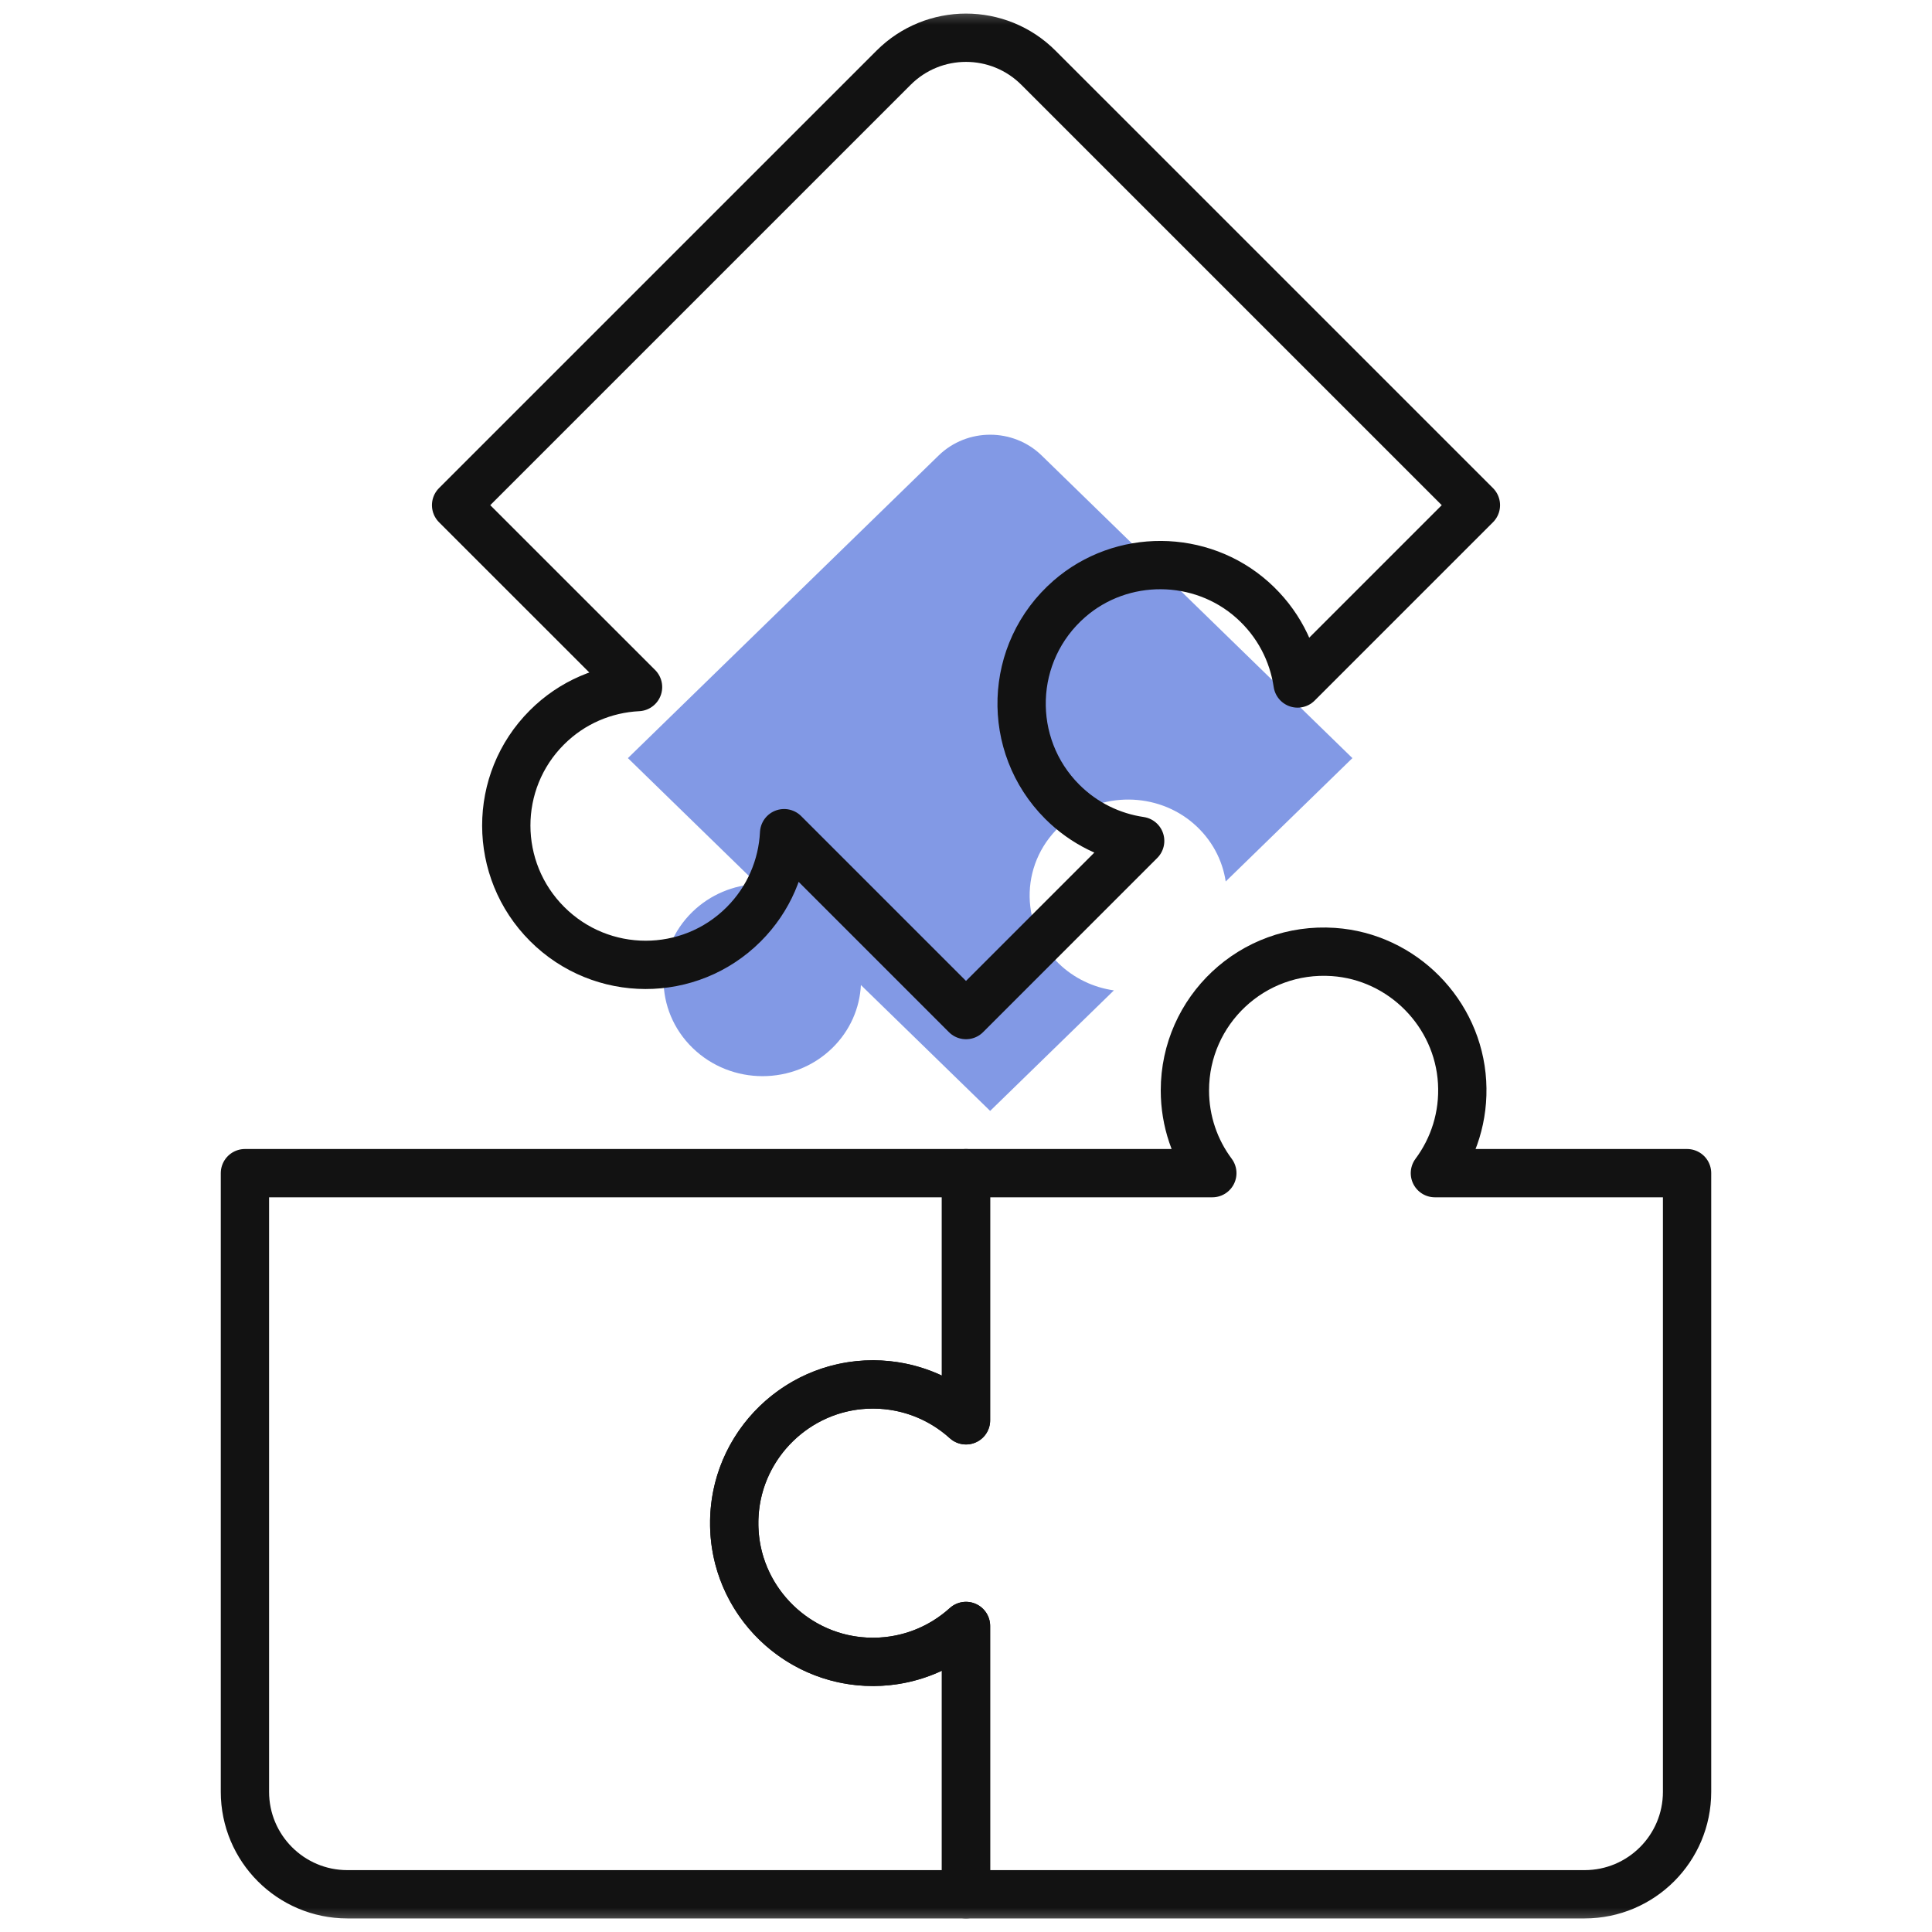 <svg width="40" height="40" viewBox="0 0 40 40" fill="none" xmlns="http://www.w3.org/2000/svg">
<mask id="mask0_3535_23949" style="mask-type:luminance" maskUnits="userSpaceOnUse" x="0" y="0" width="40" height="40">
<path d="M0 3.8147e-06H40V40H0V3.8147e-06Z" fill="white"/>
</mask>
<g mask="url(#mask0_3535_23949)">
<path d="M15.208 31.745C15.311 33.188 16.502 34.343 17.946 34.405C18.738 34.439 19.461 34.152 20 33.664V39.219H7.192C6.021 39.219 5.071 38.269 5.071 37.097V24.289H20V29.406C19.49 28.945 18.815 28.663 18.073 28.663C16.417 28.663 15.088 30.064 15.208 31.745Z" stroke="#121212" stroke-miterlimit="10" stroke-linecap="round" stroke-linejoin="round"/>
<path d="M30.793 39.219H32.807C33.979 39.219 34.929 38.269 34.929 37.097V24.289H29.708C30.096 23.768 30.312 23.112 30.271 22.404C30.188 20.974 29.036 19.808 27.608 19.71C25.929 19.595 24.532 20.922 24.532 22.575C24.532 23.218 24.743 23.811 25.1 24.289H20V29.406C19.46 28.917 18.733 28.631 17.939 28.666C16.495 28.732 15.307 29.889 15.208 31.332C15.092 33.01 16.419 34.407 18.073 34.407C18.814 34.407 19.49 34.126 20 33.664V39.219H30.793Z" stroke="#121212" stroke-miterlimit="10" stroke-linecap="round" stroke-linejoin="round"/>
<path opacity="0.6" d="M21.566 9.43L28 15.696L25.377 18.25C25.31 17.806 25.089 17.38 24.713 17.053C23.954 16.394 22.789 16.387 22.022 17.037C21.12 17.801 21.084 19.135 21.915 19.944C22.238 20.258 22.642 20.445 23.062 20.505L20.5 23L17.824 20.394C17.8 20.869 17.602 21.337 17.23 21.7C16.433 22.476 15.138 22.474 14.339 21.696C13.539 20.918 13.537 19.657 14.335 18.88C14.707 18.518 15.188 18.325 15.676 18.302L13 15.696L19.434 9.43C20.023 8.857 20.977 8.857 21.566 9.43Z" fill="#2F55D4"/>
<path d="M21.5 1.403L30.557 10.459L26.865 14.151C26.77 13.509 26.459 12.892 25.93 12.421C24.861 11.468 23.222 11.458 22.142 12.397C20.873 13.502 20.823 15.429 21.992 16.599C22.446 17.053 23.015 17.323 23.606 17.41L20 21.016L16.234 17.25C16.2 17.936 15.921 18.613 15.397 19.137C14.275 20.259 12.453 20.256 11.328 19.131C10.202 18.006 10.2 16.183 11.322 15.062C11.846 14.537 12.523 14.259 13.21 14.225L9.443 10.459L18.5 1.403C19.328 0.574 20.672 0.574 21.5 1.403Z" stroke="#121212" stroke-miterlimit="10" stroke-linecap="round" stroke-linejoin="round"/>
</g>
</svg>
